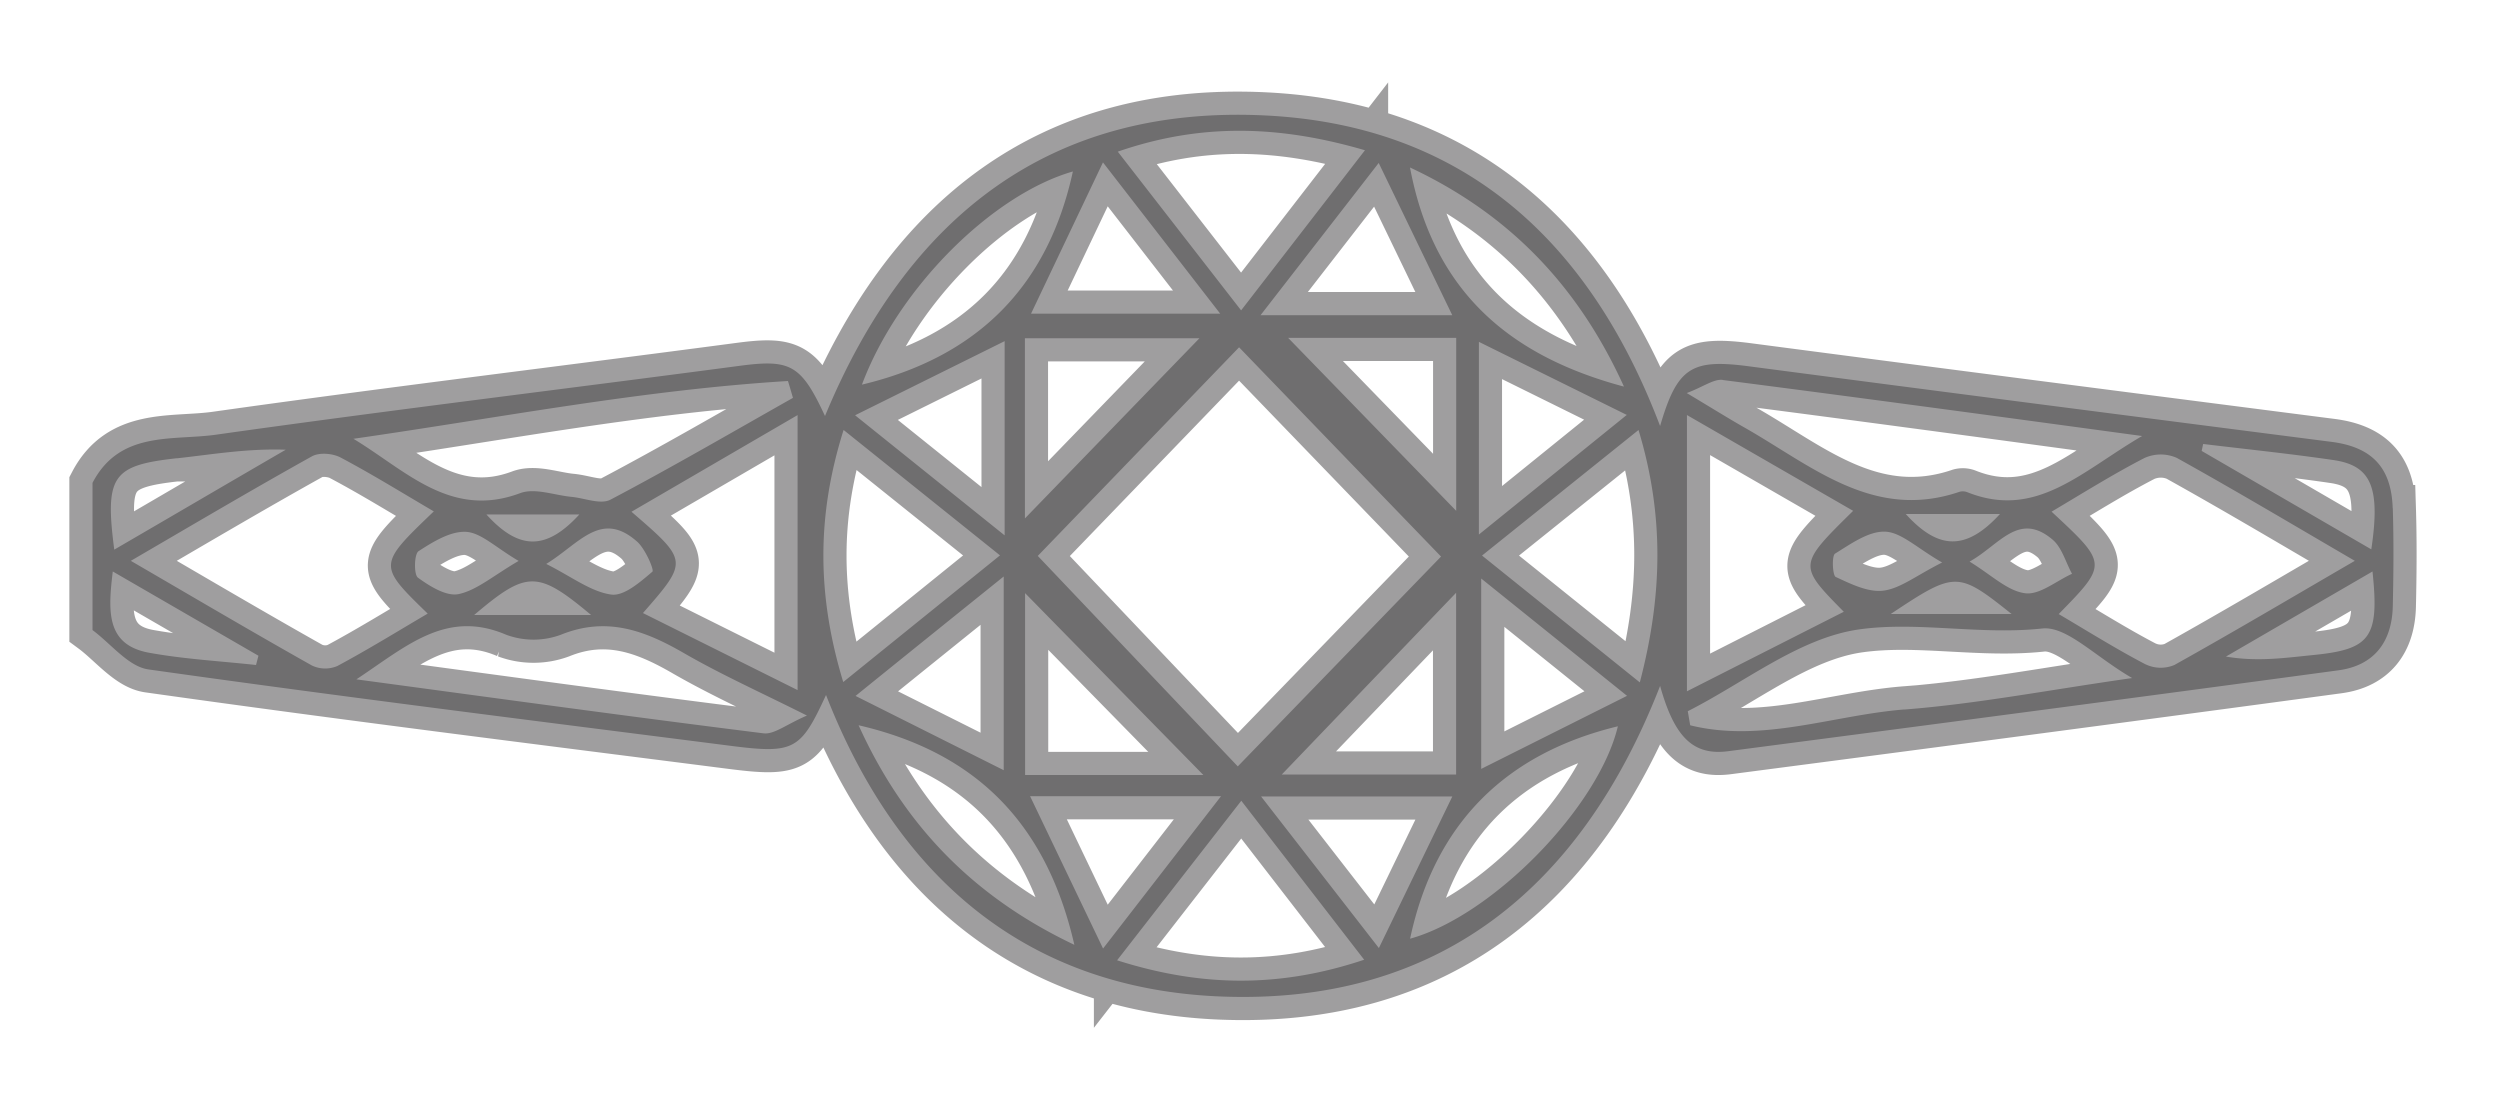 <svg viewBox="0 0 27 12" id="icon_style-vintage" xmlns="http://www.w3.org/2000/svg"><path d="M25.61 5.933L23.778 4.87l.016-.075c.47.057.94.105 1.409.174.407.06.507.295.407.964zm-.634 1.142c-.298.03-.596.074-.936.016l1.583-.919c.076.718-.023.842-.647.903zm-1.804.1c-.318-.166-.622-.357-.938-.543.53-.542.53-.542-.077-1.106.338-.2.663-.404 1.002-.579a.428.428 0 01.35-.002c.63.35 1.249.719 1.923 1.112-.68.395-1.309.768-1.949 1.125a.38.38 0 01-.31-.007h0zm-2.604.487c-.768.061-1.537.364-2.314.171l-.026-.152c.613-.31 1.204-.791 1.848-.883.63-.09 1.307.062 1.978-.01.265-.03.568.3.973.535-.898.128-1.675.279-2.46.34h0zM18.22 4.483l1.794 1.034c-.596.587-.596.587-.101 1.09l-1.694.859V4.483h.001zm3.052 1.582c.324-.18.53-.547.897-.236.1.085.14.243.209.368-.171.077-.35.231-.507.21-.192-.025-.365-.199-.6-.342h0zm.452.566H20.42c.698-.464.723-.464 1.305 0zm-1.143-1.08H21.6c-.364.397-.663.392-1.018 0zm.394.524c-.284.143-.453.282-.636.304-.164.02-.35-.072-.513-.148-.035-.016-.044-.23-.007-.252.17-.105.362-.244.541-.237.174.007.342.176.615.333h0zm-2.37-1.971c1.475.19 2.948.39 4.53.605-.654.38-1.14.903-1.885.608a.135.135 0 00-.086-.006c-.938.32-1.608-.29-2.335-.7-.175-.1-.346-.207-.612-.366.181-.068.29-.153.388-.142h0zm-.896 3.265L16.006 6l1.69-1.356c.28.926.259 1.79.014 2.726zm-1.712.936V6.248l1.575 1.267-1.575.789v.001zm-.768 1.833c.268-1.259 1.047-2.004 2.244-2.294-.207.87-1.35 2.045-2.244 2.294h0zm-1.61-1.536h2.066l-.793 1.637-1.272-1.637zm-1.555 1.77l1.342-1.724 1.327 1.717c-.914.306-1.76.295-2.669.006zm-.94-1.773h2.063l-1.274 1.645-.788-1.645h0zm-1.85-.766c1.274.295 2.03 1.067 2.329 2.371-1.078-.512-1.835-1.279-2.33-2.371h0zm1.566-1.606v2.091l-1.6-.802c.549-.444 1.047-.845 1.6-1.29v.001zM9.11 4.643l1.69 1.355-1.693 1.368c-.285-.939-.288-1.797.004-2.723zM8.246 7.92c-1.44-.18-2.876-.378-4.397-.583.543-.36.97-.758 1.617-.482a.85.85 0 00.592 0c.497-.201.91-.044 1.336.203.396.228.814.416 1.321.67-.224.096-.354.206-.469.192h0zm-4.878-.733c-.64-.36-1.274-.734-1.955-1.13.68-.396 1.312-.77 1.955-1.128.08-.045.225-.033.31.012.34.18.669.384 1.007.582-.605.58-.605.58-.066 1.104-.33.194-.647.39-.976.566a.333.333 0 01-.275-.006h0zm-.603-.005c-.384-.042-.772-.063-1.153-.132-.47-.085-.445-.452-.394-.878l1.573.91-.026.1zM1.91 4.95c.382-.042.763-.108 1.176-.093-.612.355-1.222.713-1.852 1.079-.104-.8-.018-.91.676-.987v.001zm6.6-.835c.019.06.036.121.054.182-.655.37-1.306.749-1.97 1.099-.108.057-.28-.017-.423-.03-.186-.018-.394-.099-.553-.04-.752.282-1.237-.247-1.801-.587 1.569-.225 3.121-.528 4.694-.624h0zM6.82 5.527l1.794-1.044v2.97l-1.67-.832c.491-.563.491-.563-.124-1.094h0zm-.92.563c.357-.218.59-.585.98-.241.089.078.187.308.166.325-.132.112-.308.268-.447.247-.221-.032-.425-.193-.699-.33h0zm.483.552H5.121c.57-.484.685-.483 1.263 0h0zm-1.13-1.086h1.004c-.358.391-.653.388-1.004 0zm.348.502c-.276.161-.451.316-.647.358-.133.028-.312-.084-.44-.177-.046-.033-.041-.254.006-.286.156-.101.344-.218.514-.209.162.01.318.168.567.314h0zm5.249-2.376v2.1L9.235 4.485l1.616-.801h0zm.737-1.83c-.27 1.24-1.03 2.004-2.278 2.302.388-1.039 1.403-2.05 2.278-2.302zm1.592 1.536h-2.044l.777-1.634L13.18 3.39zm1.563-1.766l-1.338 1.73-1.332-1.714c.899-.311 1.746-.285 2.67-.015h0zm.942 1.782h-2.07L14.89 1.76l.795 1.645v-.001zm-1.772.245h1.815v1.868L13.913 3.65zm1.814 2.753v1.963h-1.883l1.883-1.963zm-4.518-.398l2.174-2.253 2.181 2.26-2.195 2.266-2.16-2.273zm-.139-.406V3.653h1.885L11.07 5.598v.001zm.002.808l1.925 1.964h-1.925V6.407zm6.501-1.927l-1.6 1.294V3.692l1.599.79.001-.002zm-.035-.304c-1.237-.331-2.058-1.03-2.309-2.366 1.064.498 1.814 1.272 2.31 2.365h0zm8.304 1.312c-.014-.443-.23-.66-.662-.715-2.097-.27-4.195-.54-6.292-.816-.62-.082-.773.012-.958.645-.76-2.003-2.125-3.249-4.264-3.354-2.326-.114-3.864 1.095-4.755 3.246-.26-.56-.375-.615-.93-.541-1.883.25-3.768.477-5.649.743-.471.066-1.037-.046-1.332.52v1.59c.2.148.388.395.605.425 2.093.296 4.191.557 6.287.825.686.088.756.047 1.03-.549.769 1.974 2.168 3.171 4.258 3.256 2.342.095 3.893-1.155 4.75-3.354.155.555.358.755.736.705 2.195-.287 4.39-.576 6.586-.873.383-.05.582-.3.591-.692.008-.353.011-.707 0-1.06h-.001z" fill="#413F41" stroke="#413F41" stroke-width=".5" fill-rule="evenodd" opacity=".5"/></svg>
